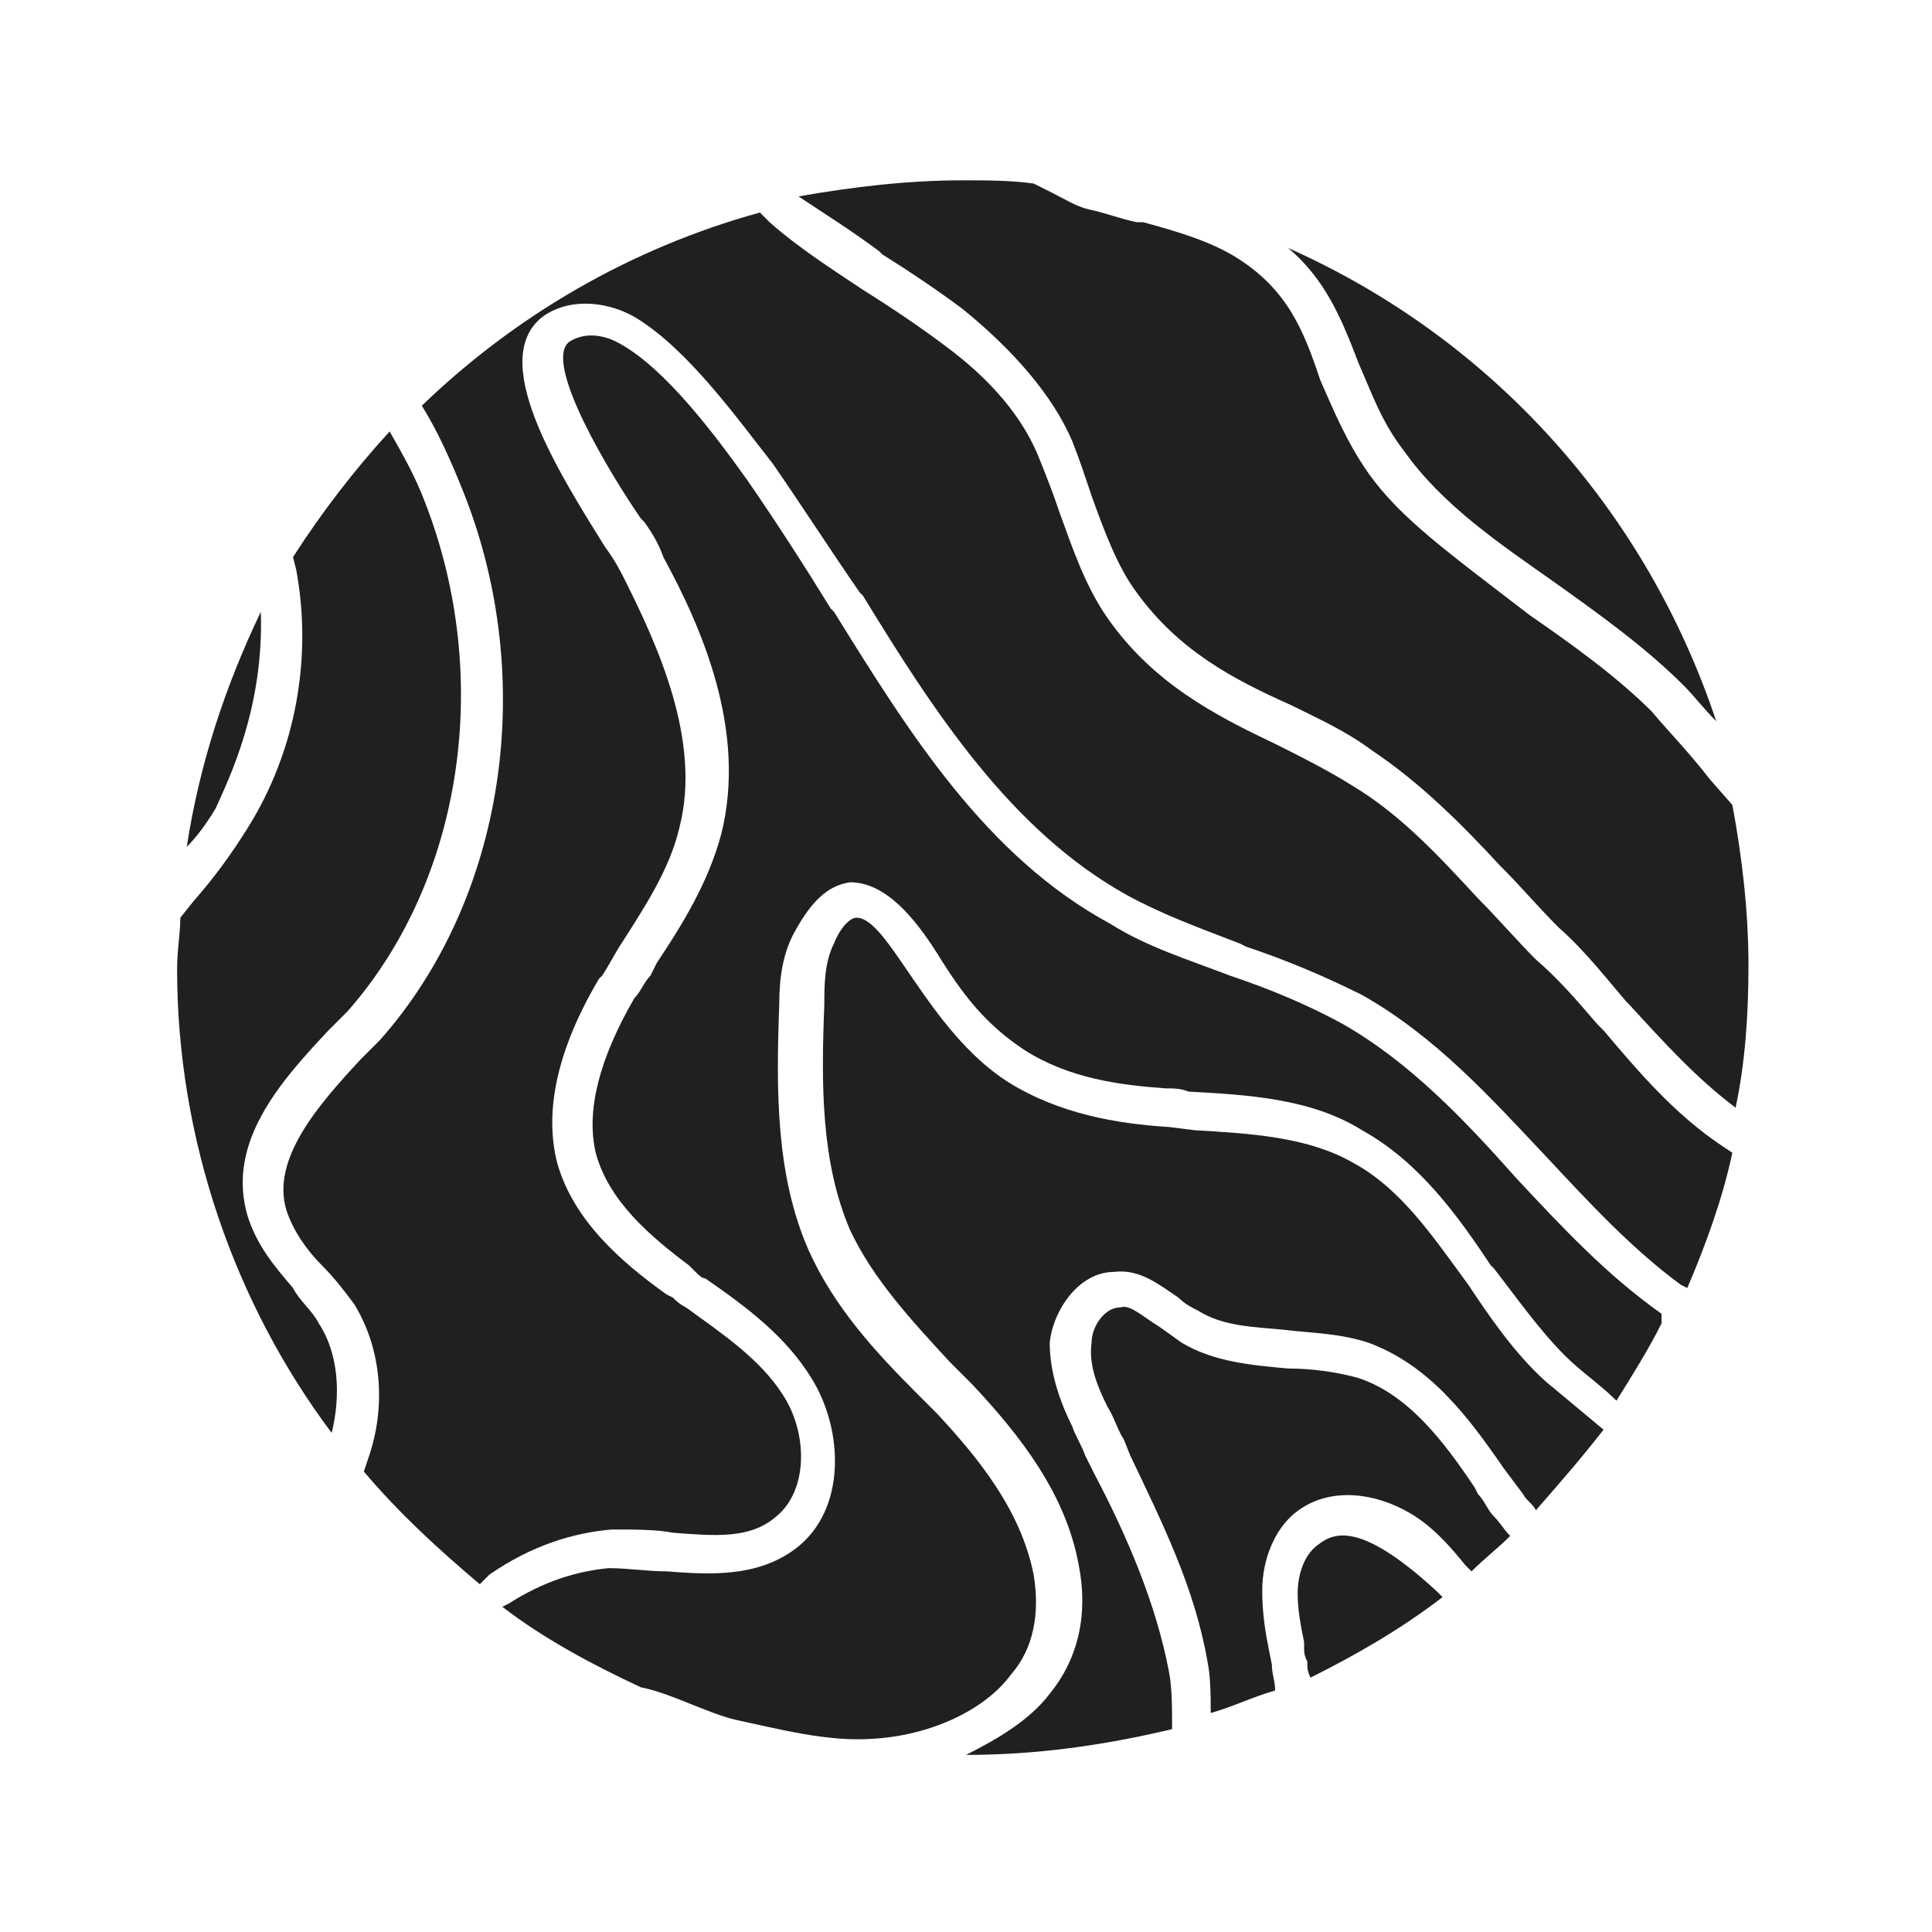<?xml version="1.0" encoding="utf-8"?>
<!-- Generator: Adobe Illustrator 28.0.0, SVG Export Plug-In . SVG Version: 6.00 Build 0)  -->
<svg version="1.1" id="Layer_1" xmlns="http://www.w3.org/2000/svg" xmlns:xlink="http://www.w3.org/1999/xlink" x="0px" y="0px"
	 viewBox="0 0 60 60" style="enable-background:new 0 0 60 60;" xml:space="preserve">
<style type="text/css">
	.st0{fill:#20201E;}
</style>
<g>
	<path class="st0" d="M27.3,7.8l0.1,0.1c0.8,0.5,1.7,1.1,2.5,1.7c1.6,1.3,2.8,2.7,3.4,4.1c0.2,0.5,0.4,1.1,0.6,1.7
		c0.4,1.1,0.8,2.2,1.4,3c1.3,1.8,3,2.7,4.8,3.5c0.8,0.4,1.7,0.8,2.5,1.4c1.5,1,2.8,2.3,4,3.6l0.1,0.1c0.5,0.5,1.1,1.2,1.7,1.8
		c0.8,0.7,1.5,1.6,2.1,2.3l0.1,0.1c1.1,1.2,2.1,2.3,3.3,3.2l0,0c0.3-1.4,0.4-2.9,0.4-4.4c0-1.7-0.2-3.4-0.5-5l-0.7-0.8
		c-0.7-0.9-1.3-1.5-1.8-2.1c-1.1-1.1-2.5-2.1-3.8-3c-2.6-2-4-3-5-4.4c-0.7-1-1.1-2-1.5-2.9C40.5,10.3,40,9,38.4,8
		c-0.8-0.5-1.8-0.8-2.9-1.1l-0.2,0c-0.5-0.1-1-0.3-1.5-0.4c-0.4-0.1-0.7-0.3-1.1-0.5l-0.6-0.3c-0.7-0.1-1.5-0.1-2.2-0.1
		c-1.7,0-3.4,0.2-5.1,0.5C25.7,6.7,26.5,7.2,27.3,7.8z"/>
	<path class="st0" d="M6.7,25.1C7.1,24.2,8.2,22,8.1,19c-1.1,2.3-1.9,4.7-2.3,7.3C6.1,26,6.4,25.6,6.7,25.1z"/>
	<path class="st0" d="M10.3,44.5c0.3-1.2,0.2-2.5-0.4-3.4c-0.2-0.4-0.6-0.7-0.8-1.1c-0.6-0.7-1.1-1.3-1.4-2.2
		c-0.7-2.3,1-4.2,2.5-5.8l0.2-0.2c0.1-0.1,0.3-0.3,0.4-0.4c3.6-4.1,4.5-10.4,2.4-15.8c-0.3-0.8-0.7-1.5-1.1-2.2
		c-1.1,1.2-2.1,2.5-3,3.9l0.1,0.4c0.5,2.7,0,5.6-1.5,8c-0.5,0.8-1,1.5-1.7,2.3l-0.4,0.5c0,0.5-0.1,1-0.1,1.6
		C5.5,35.4,7.3,40.5,10.3,44.5L10.3,44.5z"/>
	<path class="st0" d="M42.2,11.3c0.4,0.9,0.7,1.8,1.4,2.7c1.2,1.7,3,2.9,4.7,4.1c1.4,1,2.8,2,4,3.2c0.3,0.3,0.6,0.7,1,1.1
		c-2.2-6.6-7-11.9-13.3-14.7C41.2,8.7,41.7,10,42.2,11.3z"/>
	<path class="st0" d="M44.6,49.4c-2.4-2.2-3.2-1.8-3.7-1.4c-0.4,0.3-0.6,0.9-0.6,1.5c0,0.5,0.1,1,0.2,1.5l0,0.2c0,0.1,0,0.2,0.1,0.4
		c0,0.2,0,0.3,0.1,0.5c1.4-0.7,2.8-1.5,4.1-2.5C44.7,49.5,44.6,49.4,44.6,49.4z"/>
	<path class="st0" d="M45.9,46.4l-0.1-0.2c-1-1.5-2.1-2.9-3.6-3.4c-0.7-0.2-1.5-0.3-2.2-0.3c-1.1-0.1-2.3-0.2-3.3-0.8L36,41.2
		c-0.5-0.3-0.9-0.7-1.2-0.6c-0.5,0-0.9,0.6-0.9,1.1c-0.1,0.7,0.2,1.4,0.5,2c0.2,0.3,0.3,0.7,0.5,1l0.2,0.5c1,2.1,2,4.1,2.4,6.4
		c0.1,0.5,0.1,1.1,0.1,1.6c0.7-0.2,1.3-0.5,2-0.7c0-0.3-0.1-0.5-0.1-0.8l-0.1-0.5c-0.1-0.5-0.2-1.1-0.2-1.8c0-1,0.4-1.9,1-2.4
		c1.1-0.9,2.6-0.6,3.6,0c0.7,0.4,1.3,1.1,1.7,1.6c0.1,0.1,0.1,0.1,0.2,0.2c0.4-0.4,0.8-0.7,1.2-1.1c-0.2-0.2-0.3-0.4-0.5-0.6
		C46.2,46.9,46.1,46.6,45.9,46.4z"/>
	<path class="st0" d="M36.3,51.9c-0.4-2.1-1.3-4.2-2.3-6.1l-0.3-0.6c-0.1-0.3-0.3-0.6-0.4-0.9c-0.4-0.8-0.7-1.7-0.7-2.6
		c0.1-1,0.9-2.2,2-2.2c0.8-0.1,1.4,0.4,2,0.8c0.2,0.2,0.4,0.3,0.6,0.4c0.8,0.5,1.7,0.5,2.7,0.6c0.8,0.1,1.7,0.1,2.6,0.4
		c1.9,0.7,3.1,2.3,4.2,3.9l0.6,0.8c0.1,0.2,0.3,0.3,0.4,0.5c0.7-0.8,1.4-1.6,2.1-2.5c-0.6-0.5-1.2-1-1.8-1.5c-1-0.9-1.8-2.1-2.4-3
		c-1.1-1.5-2.1-3-3.6-3.8c-1.4-0.8-3.2-0.9-4.9-1l-0.8-0.1c-1.6-0.1-3.4-0.4-5-1.4c-2.5-1.6-3.7-5.1-4.7-5.1c-0.2,0-0.5,0.3-0.7,0.8
		c-0.3,0.6-0.3,1.3-0.3,1.9c-0.1,2.5-0.1,4.9,0.8,7c0.7,1.5,1.9,2.8,3.1,4.1l0.1,0.1c0.2,0.2,0.4,0.4,0.6,0.6
		c1.5,1.6,2.9,3.4,3.3,5.6c0.3,1.5,0,2.9-0.9,4C32,53.4,31,54,30,54.5c0,0,0,0,0,0c2.2,0,4.3-0.3,6.4-0.8
		C36.4,53,36.4,52.4,36.3,51.9z"/>
	<path class="st0" d="M15.2,48.9c1.3-0.9,2.6-1.3,3.8-1.4c0.7,0,1.4,0,1.9,0.1c1.3,0.1,2.4,0.2,3.2-0.5c1-0.8,1-2.6,0.2-3.8
		c-0.7-1.1-1.9-1.9-3-2.7c-0.2-0.1-0.3-0.2-0.4-0.3l-0.2-0.1c-1.4-1-2.9-2.3-3.4-4.1c-0.4-1.6,0-3.5,1.3-5.7l0.1-0.1
		c0.2-0.3,0.4-0.7,0.6-1c0.7-1.1,1.5-2.3,1.8-3.6c0.7-2.7-0.7-5.7-1.7-7.7c-0.1-0.2-0.3-0.6-0.6-1c-1.5-2.4-3.7-5.9-1.9-7.2
		c0.9-0.6,2.1-0.4,2.9,0.1c1.6,1,3.1,3.1,4.2,4.5c0.9,1.3,1.8,2.7,2.7,4l0.1,0.1c2.2,3.6,4.6,7.3,8.2,9.3c1.1,0.6,2.2,1,3.5,1.5
		l0.2,0.1c1.2,0.4,2.4,0.9,3.6,1.5c2.3,1.3,4,3.2,5.7,5c1.4,1.5,2.7,2.9,4.2,4l0.2,0.1c0.6-1.4,1.1-2.8,1.4-4.2l-0.3-0.2
		c-1.5-1-2.6-2.3-3.7-3.6l-0.2-0.2c-0.6-0.7-1.2-1.4-1.9-2c-0.6-0.6-1.2-1.3-1.8-1.9c-1.2-1.3-2.4-2.6-3.9-3.5
		c-0.8-0.5-1.6-0.9-2.4-1.3c-1.9-0.9-3.8-1.9-5.2-3.9c-0.7-1-1.1-2.2-1.5-3.3c-0.2-0.6-0.4-1.1-0.6-1.6c-0.5-1.3-1.5-2.5-3-3.6
		c-0.8-0.6-1.7-1.2-2.5-1.7c-0.9-0.6-2-1.3-2.9-2.1l-0.3-0.3c-4,1.1-7.6,3.2-10.5,6c0.5,0.8,0.9,1.7,1.3,2.7
		c2.3,5.8,1.3,12.6-2.6,17c-0.2,0.2-0.4,0.4-0.6,0.6c-1.3,1.4-2.8,3.1-2.3,4.7c0.2,0.6,0.6,1.2,1.1,1.7c0.4,0.4,0.7,0.8,1,1.2
		c0.8,1.3,1,3,0.5,4.6l-0.2,0.6c1.1,1.3,2.3,2.4,3.6,3.5L15.2,48.9z"/>
	<path class="st0" d="M51.6,40.8c-1.7-1.2-3.1-2.7-4.5-4.2c-1.6-1.8-3.3-3.6-5.4-4.8c-1.1-0.6-2.3-1.1-3.5-1.5
		c-1.3-0.5-2.6-0.9-3.7-1.6c-3.9-2.1-6.3-6-8.6-9.7l-0.1-0.1c-0.8-1.3-1.7-2.7-2.6-4c-1-1.4-2.5-3.4-3.9-4.2
		c-0.5-0.3-1.1-0.4-1.6-0.1c-0.9,0.6,1.3,4.2,2.2,5.5l0.1,0.1c0.3,0.4,0.5,0.8,0.6,1.1c1.2,2.2,2.6,5.4,1.8,8.6
		c-0.4,1.5-1.2,2.8-2,4l-0.2,0.4c-0.2,0.2-0.3,0.5-0.5,0.7c-1.1,1.9-1.5,3.5-1.2,4.8c0.4,1.5,1.7,2.6,2.9,3.5l0.2,0.2
		c0.1,0.1,0.2,0.2,0.3,0.2c1.3,0.9,2.5,1.8,3.3,3.1c1,1.6,1.1,4.1-0.5,5.3c-1.2,0.9-2.7,0.8-4,0.7c-0.6,0-1.2-0.1-1.8-0.1
		c-1,0.1-2,0.4-3.1,1.1l-0.2,0.1c1.3,1,2.8,1.8,4.3,2.5c0.5,0.1,1,0.3,1.5,0.5c0.5,0.2,1,0.4,1.4,0.5c1.4,0.3,2.9,0.7,4.3,0.6
		c1.8-0.1,3.5-0.9,4.3-2c0.7-0.8,0.9-1.9,0.7-3.1c-0.4-2-1.7-3.6-3-5c-0.2-0.2-0.4-0.4-0.6-0.6c-1.3-1.3-2.6-2.7-3.4-4.5
		c-1-2.3-1-4.9-0.9-7.6c0-0.8,0.1-1.6,0.5-2.3c0.5-0.9,1-1.4,1.7-1.5c0,0,0,0,0,0c1.1,0,2,1.1,2.7,2.2c0.8,1.3,1.5,2.2,2.7,3
		c1.4,0.9,3,1.1,4.4,1.2c0.2,0,0.5,0,0.7,0.1c1.8,0.1,3.8,0.2,5.4,1.2c1.8,1,3,2.7,4,4.2l0.1,0.1c0.7,0.9,1.4,1.9,2.2,2.7
		c0.5,0.5,1.1,0.9,1.6,1.4c0.5-0.8,1-1.6,1.4-2.4L51.6,40.8z"/>
</g>
</svg>
